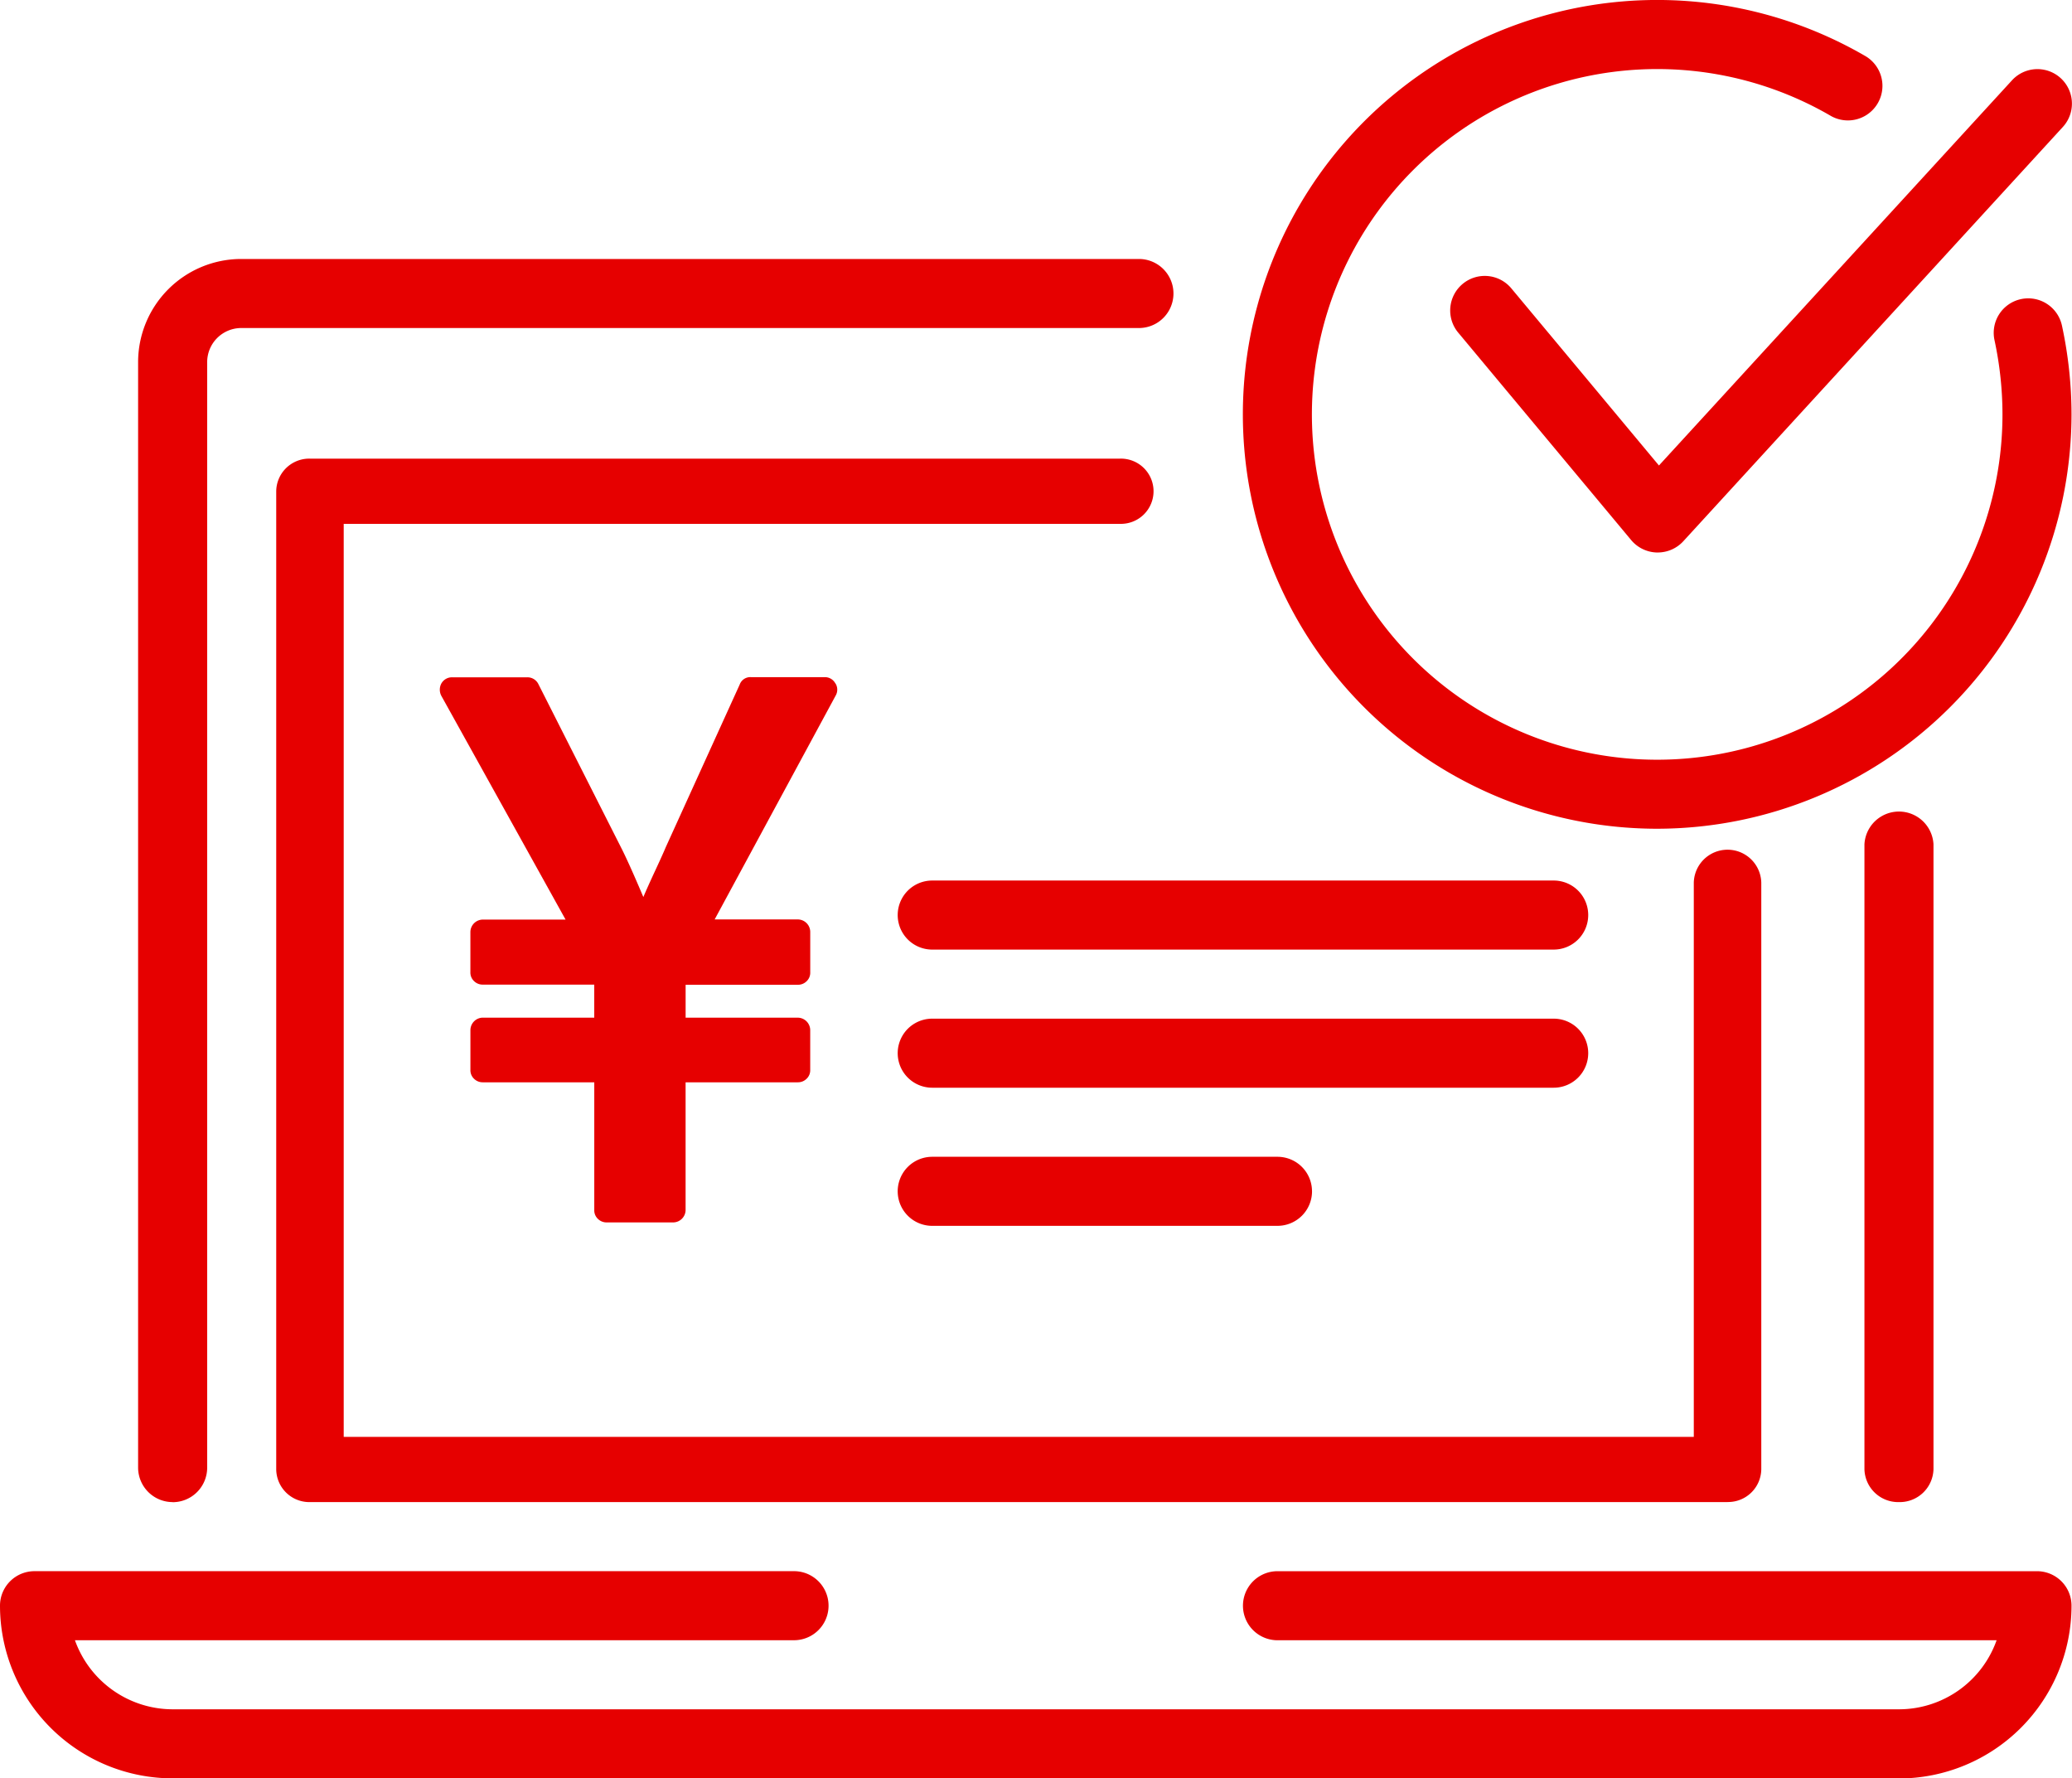 <svg id="グループ_7375" data-name="グループ 7375" xmlns="http://www.w3.org/2000/svg" xmlns:xlink="http://www.w3.org/1999/xlink" width="81.569" height="70" viewBox="0 0 81.569 70">
  <defs>
    <clipPath id="clip-path">
      <rect id="長方形_23242" data-name="長方形 23242" width="81.569" height="70" fill="#e60000"/>
    </clipPath>
  </defs>
  <g id="グループ_7374" data-name="グループ 7374" clip-path="url(#clip-path)">
    <path id="パス_22325" data-name="パス 22325" d="M74.757,372.155H6.8a6.8,6.8,0,0,1-6.8-6.8A1.358,1.358,0,0,1,1.359,364h29.9a1.359,1.359,0,1,1,0,2.718H2.95A4.091,4.091,0,0,0,6.8,369.437H74.757a4.082,4.082,0,0,0,3.844-2.718H50.291a1.359,1.359,0,0,1,0-2.718h29.9a1.358,1.358,0,0,1,1.359,1.359,6.806,6.806,0,0,1-6.8,6.8" transform="translate(0 -302.155)" fill="#e60000"/>
    <path id="パス_22326" data-name="パス 22326" d="M33.359,108.932A1.36,1.36,0,0,1,32,107.573v-43.5A4.062,4.062,0,0,1,36.056,60H71.4a1.359,1.359,0,0,1,0,2.718H36.056a1.343,1.343,0,0,0-1.337,1.359v43.5a1.36,1.36,0,0,1-1.359,1.359" transform="translate(-26.563 -49.806)" fill="#e60000"/>
    <path id="パス_22327" data-name="パス 22327" d="M344.266,35.032h-.033a1.367,1.367,0,0,1-1.014-.489l-6.8-8.155a1.361,1.361,0,1,1,2.093-1.74l5.8,6.959,13.9-15.163a1.358,1.358,0,1,1,2,1.838L345.269,34.591a1.366,1.366,0,0,1-1,.44" transform="translate(-279.004 -13.284)" fill="#e60000"/>
    <path id="パス_22328" data-name="パス 22328" d="M304.311,32.621a16.311,16.311,0,1,1,8.215-30.4,1.36,1.36,0,0,1-1.37,2.349A13.593,13.593,0,1,0,317.9,16.311a13.95,13.95,0,0,0-.313-2.917,1.358,1.358,0,1,1,2.653-.584,16.639,16.639,0,0,1,.378,3.5,16.329,16.329,0,0,1-16.311,16.311" transform="translate(-239.068)" fill="#e60000"/>
    <path id="パス_22329" data-name="パス 22329" d="M433.359,215.184a1.329,1.329,0,0,0,1.359-1.294v-24.6a1.361,1.361,0,0,0-2.718,0v24.6a1.328,1.328,0,0,0,1.359,1.294" transform="translate(-358.602 -156.058)" fill="#e60000"/>
    <path id="パス_22330" data-name="パス 22330" d="M224.311,269.359a1.36,1.36,0,0,1-1.359,1.359H209.359a1.359,1.359,0,1,1,0-2.718h13.592a1.358,1.358,0,0,1,1.359,1.359" transform="translate(-172.66 -222.466)" fill="#e60000"/>
    <path id="パス_22331" data-name="パス 22331" d="M235.184,237.359a1.36,1.36,0,0,1-1.359,1.359H209.359a1.359,1.359,0,0,1,0-2.718h24.466a1.358,1.358,0,0,1,1.359,1.359" transform="translate(-172.66 -195.903)" fill="#e60000"/>
    <path id="パス_22332" data-name="パス 22332" d="M235.184,205.359a1.36,1.36,0,0,1-1.359,1.359H209.359a1.359,1.359,0,0,1,0-2.718h24.466a1.358,1.358,0,0,1,1.359,1.359" transform="translate(-172.66 -169.34)" fill="#e60000"/>
    <path id="パス_22333" data-name="パス 22333" d="M121.135,147.328H65.329A1.305,1.305,0,0,1,64,146.045V107.538a1.3,1.3,0,0,1,1.329-1.283H97.218a1.284,1.284,0,1,1,0,2.567H66.657v35.939h53.149v-21.82a1.329,1.329,0,0,1,2.657,0v23.1a1.307,1.307,0,0,1-1.329,1.284" transform="translate(-53.126 -88.202)" fill="#e60000"/>
    <path id="パス_22334" data-name="パス 22334" d="M117.5,157.12a.465.465,0,0,0-.411-.244h-2.91a.442.442,0,0,0-.442.289l-2.91,6.4q-.107.259-.419.93t-.465,1.036q-.563-1.326-.853-1.9l-3.276-6.475a.481.481,0,0,0-.442-.274h-2.955a.477.477,0,0,0-.426.244.518.518,0,0,0,0,.487l4.89,8.806h-3.26a.494.494,0,0,0-.487.487v1.585a.462.462,0,0,0,.145.351.482.482,0,0,0,.343.137h4.388v1.3h-4.388a.494.494,0,0,0-.487.488v1.569a.461.461,0,0,0,.145.351.481.481,0,0,0,.343.137h4.388v5.028a.46.46,0,0,0,.145.35.482.482,0,0,0,.343.137h2.62a.493.493,0,0,0,.487-.487v-5.028h4.418a.481.481,0,0,0,.343-.137.46.46,0,0,0,.145-.351v-1.569a.494.494,0,0,0-.487-.487h-4.418v-1.295h4.418a.481.481,0,0,0,.343-.137.46.46,0,0,0,.145-.35V166.9a.494.494,0,0,0-.487-.487h-3.276l4.769-8.821a.461.461,0,0,0-.015-.472" transform="translate(-84.616 -130.222)" fill="#e60000"/>
  </g>
</svg>
